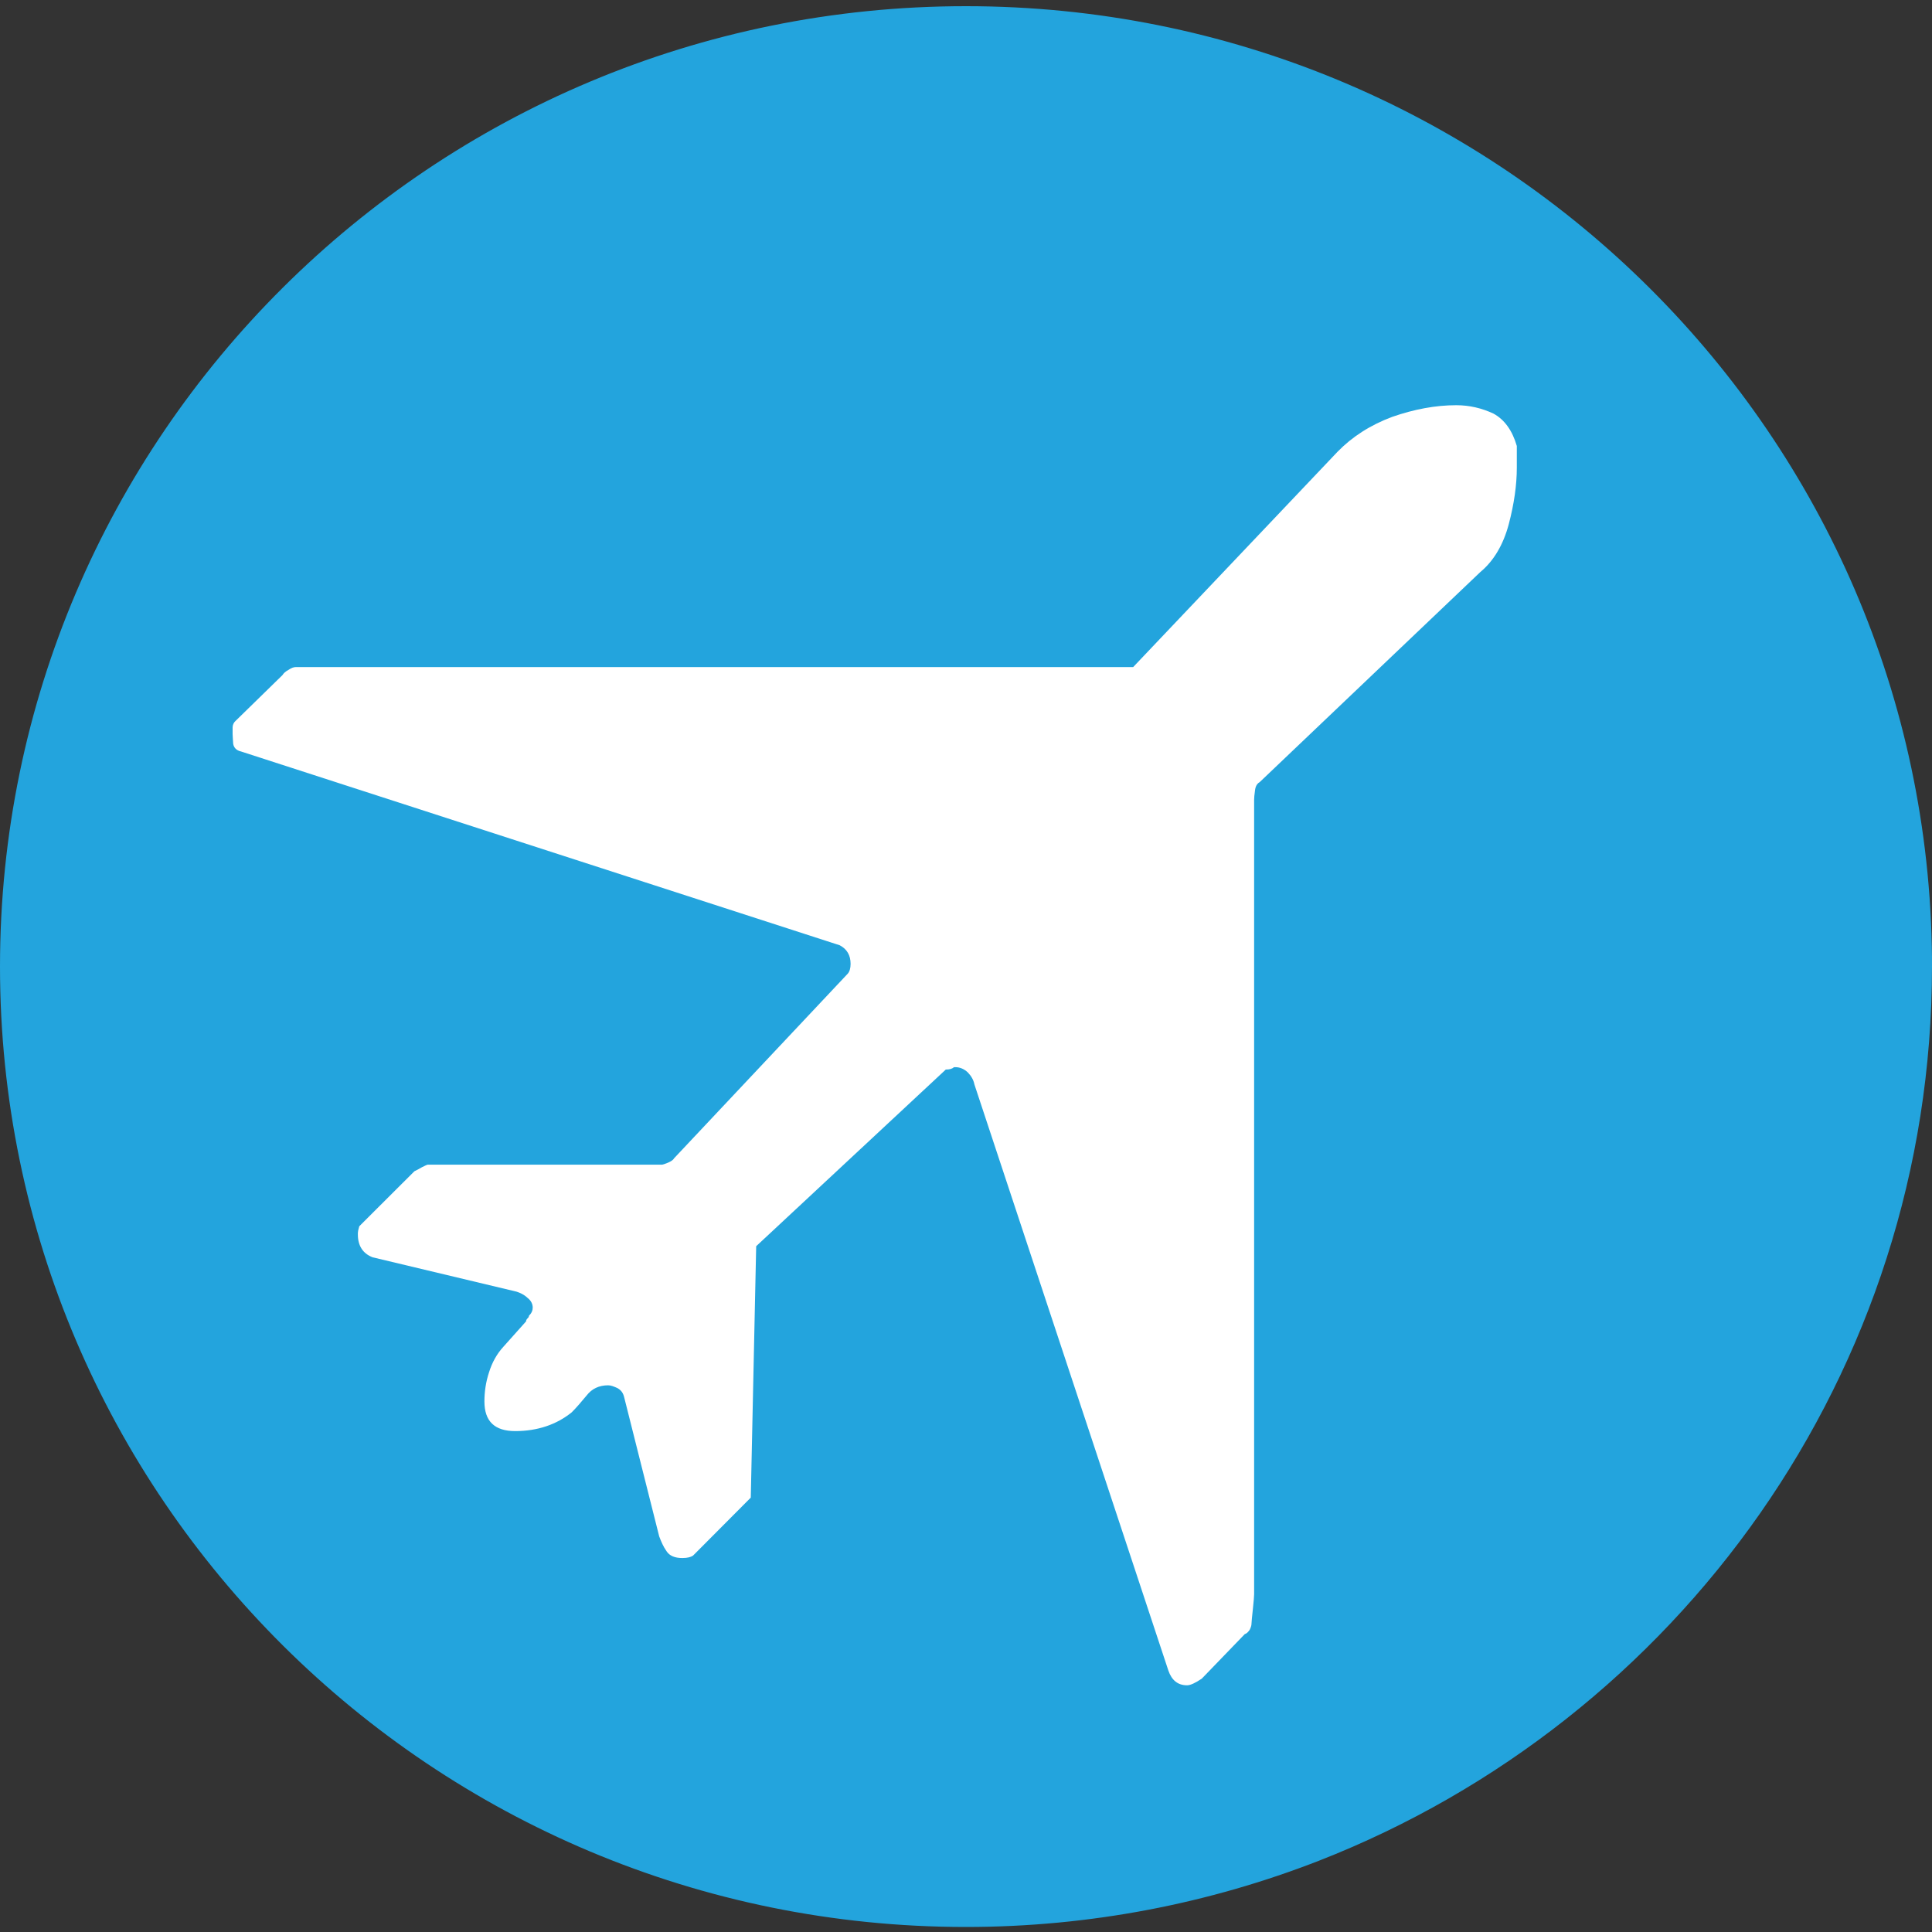 <svg xmlns="http://www.w3.org/2000/svg" xmlns:xlink="http://www.w3.org/1999/xlink" id="Layer_1" x="0px" y="0px" width="30px" height="30px" viewBox="0 0 30 30" xml:space="preserve">
<rect x="0" y="0" width="30" height="30" fill="#333333" stroke="none"/>
<g>
	<path fill="#23A4DD" d="M30,15.009c0,6.312-3.95,11.708-9.521,13.885c-1.697,0.661-3.55,1.028-5.481,1.028   C6.718,29.922,0,23.24,0,15.009C0,6.774,6.718,0.096,14.998,0.096c8.177,0,14.83,6.505,14.999,14.596C30,14.798,30,14.9,30,15.009z   "></path>
	<path fill="#FFFFFF" d="M14.836,16.571h-0.022c-0.028,0.025-0.069,0.037-0.128,0.037l-2.944,2.743l-0.084,3.904l-0.897,0.901   c-0.034,0.022-0.084,0.037-0.166,0.037c-0.116,0-0.197-0.034-0.243-0.103c-0.053-0.075-0.084-0.149-0.116-0.233L9.693,21.7   c-0.016-0.071-0.05-0.115-0.106-0.146c-0.056-0.025-0.1-0.043-0.144-0.043c-0.141,0-0.253,0.053-0.334,0.158   c-0.085,0.103-0.159,0.189-0.231,0.261c-0.234,0.19-0.531,0.292-0.878,0.292c-0.319,0-0.478-0.152-0.478-0.46   c0-0.149,0.022-0.304,0.072-0.454c0.047-0.152,0.122-0.286,0.222-0.395l0.353-0.395c0-0.018,0.006-0.028,0.022-0.046   c0.013-0.012,0.022-0.022,0.022-0.04c0.041-0.04,0.059-0.084,0.059-0.127c0-0.056-0.025-0.109-0.081-0.152   c-0.056-0.053-0.113-0.077-0.169-0.096l-2.237-0.534c-0.15-0.059-0.228-0.177-0.228-0.354v-0.025c0-0.016,0.006-0.05,0.022-0.103   l0.856-0.854c0.028-0.012,0.062-0.031,0.116-0.062c0.044-0.022,0.081-0.04,0.091-0.04h3.64c0.009,0,0.044-0.012,0.091-0.031   c0.05-0.022,0.081-0.043,0.094-0.068l2.697-2.867c0.028-0.031,0.044-0.084,0.044-0.152c0-0.133-0.056-0.23-0.169-0.289l-9.299-3.01   c-0.069-0.015-0.109-0.059-0.119-0.118c-0.003-0.059-0.009-0.115-0.009-0.152v-0.103c0-0.04,0.019-0.078,0.047-0.102l0.728-0.711   c0.016-0.028,0.047-0.056,0.094-0.081c0.047-0.034,0.088-0.043,0.116-0.043h12.999l3.175-3.345c0.225-0.23,0.506-0.413,0.85-0.541   c0.34-0.118,0.672-0.18,0.991-0.18c0.209,0,0.4,0.047,0.578,0.13c0.172,0.093,0.294,0.264,0.363,0.503v0.168v0.171   c0,0.264-0.041,0.556-0.125,0.876c-0.084,0.314-0.231,0.568-0.441,0.742l-3.428,3.264c-0.041,0.022-0.066,0.068-0.072,0.134   c-0.009,0.062-0.013,0.109-0.013,0.14v12.335c0,0.025-0.006,0.109-0.019,0.227c-0.013,0.127-0.022,0.202-0.022,0.233   c0,0.022-0.009,0.056-0.028,0.093c-0.022,0.031-0.047,0.059-0.075,0.065l-0.669,0.693c-0.097,0.065-0.175,0.103-0.228,0.103   c-0.141,0-0.238-0.075-0.291-0.23l-3.012-9.102c-0.013-0.068-0.047-0.127-0.103-0.186C14.967,16.596,14.902,16.571,14.836,16.571z"></path>
</g>
</svg>